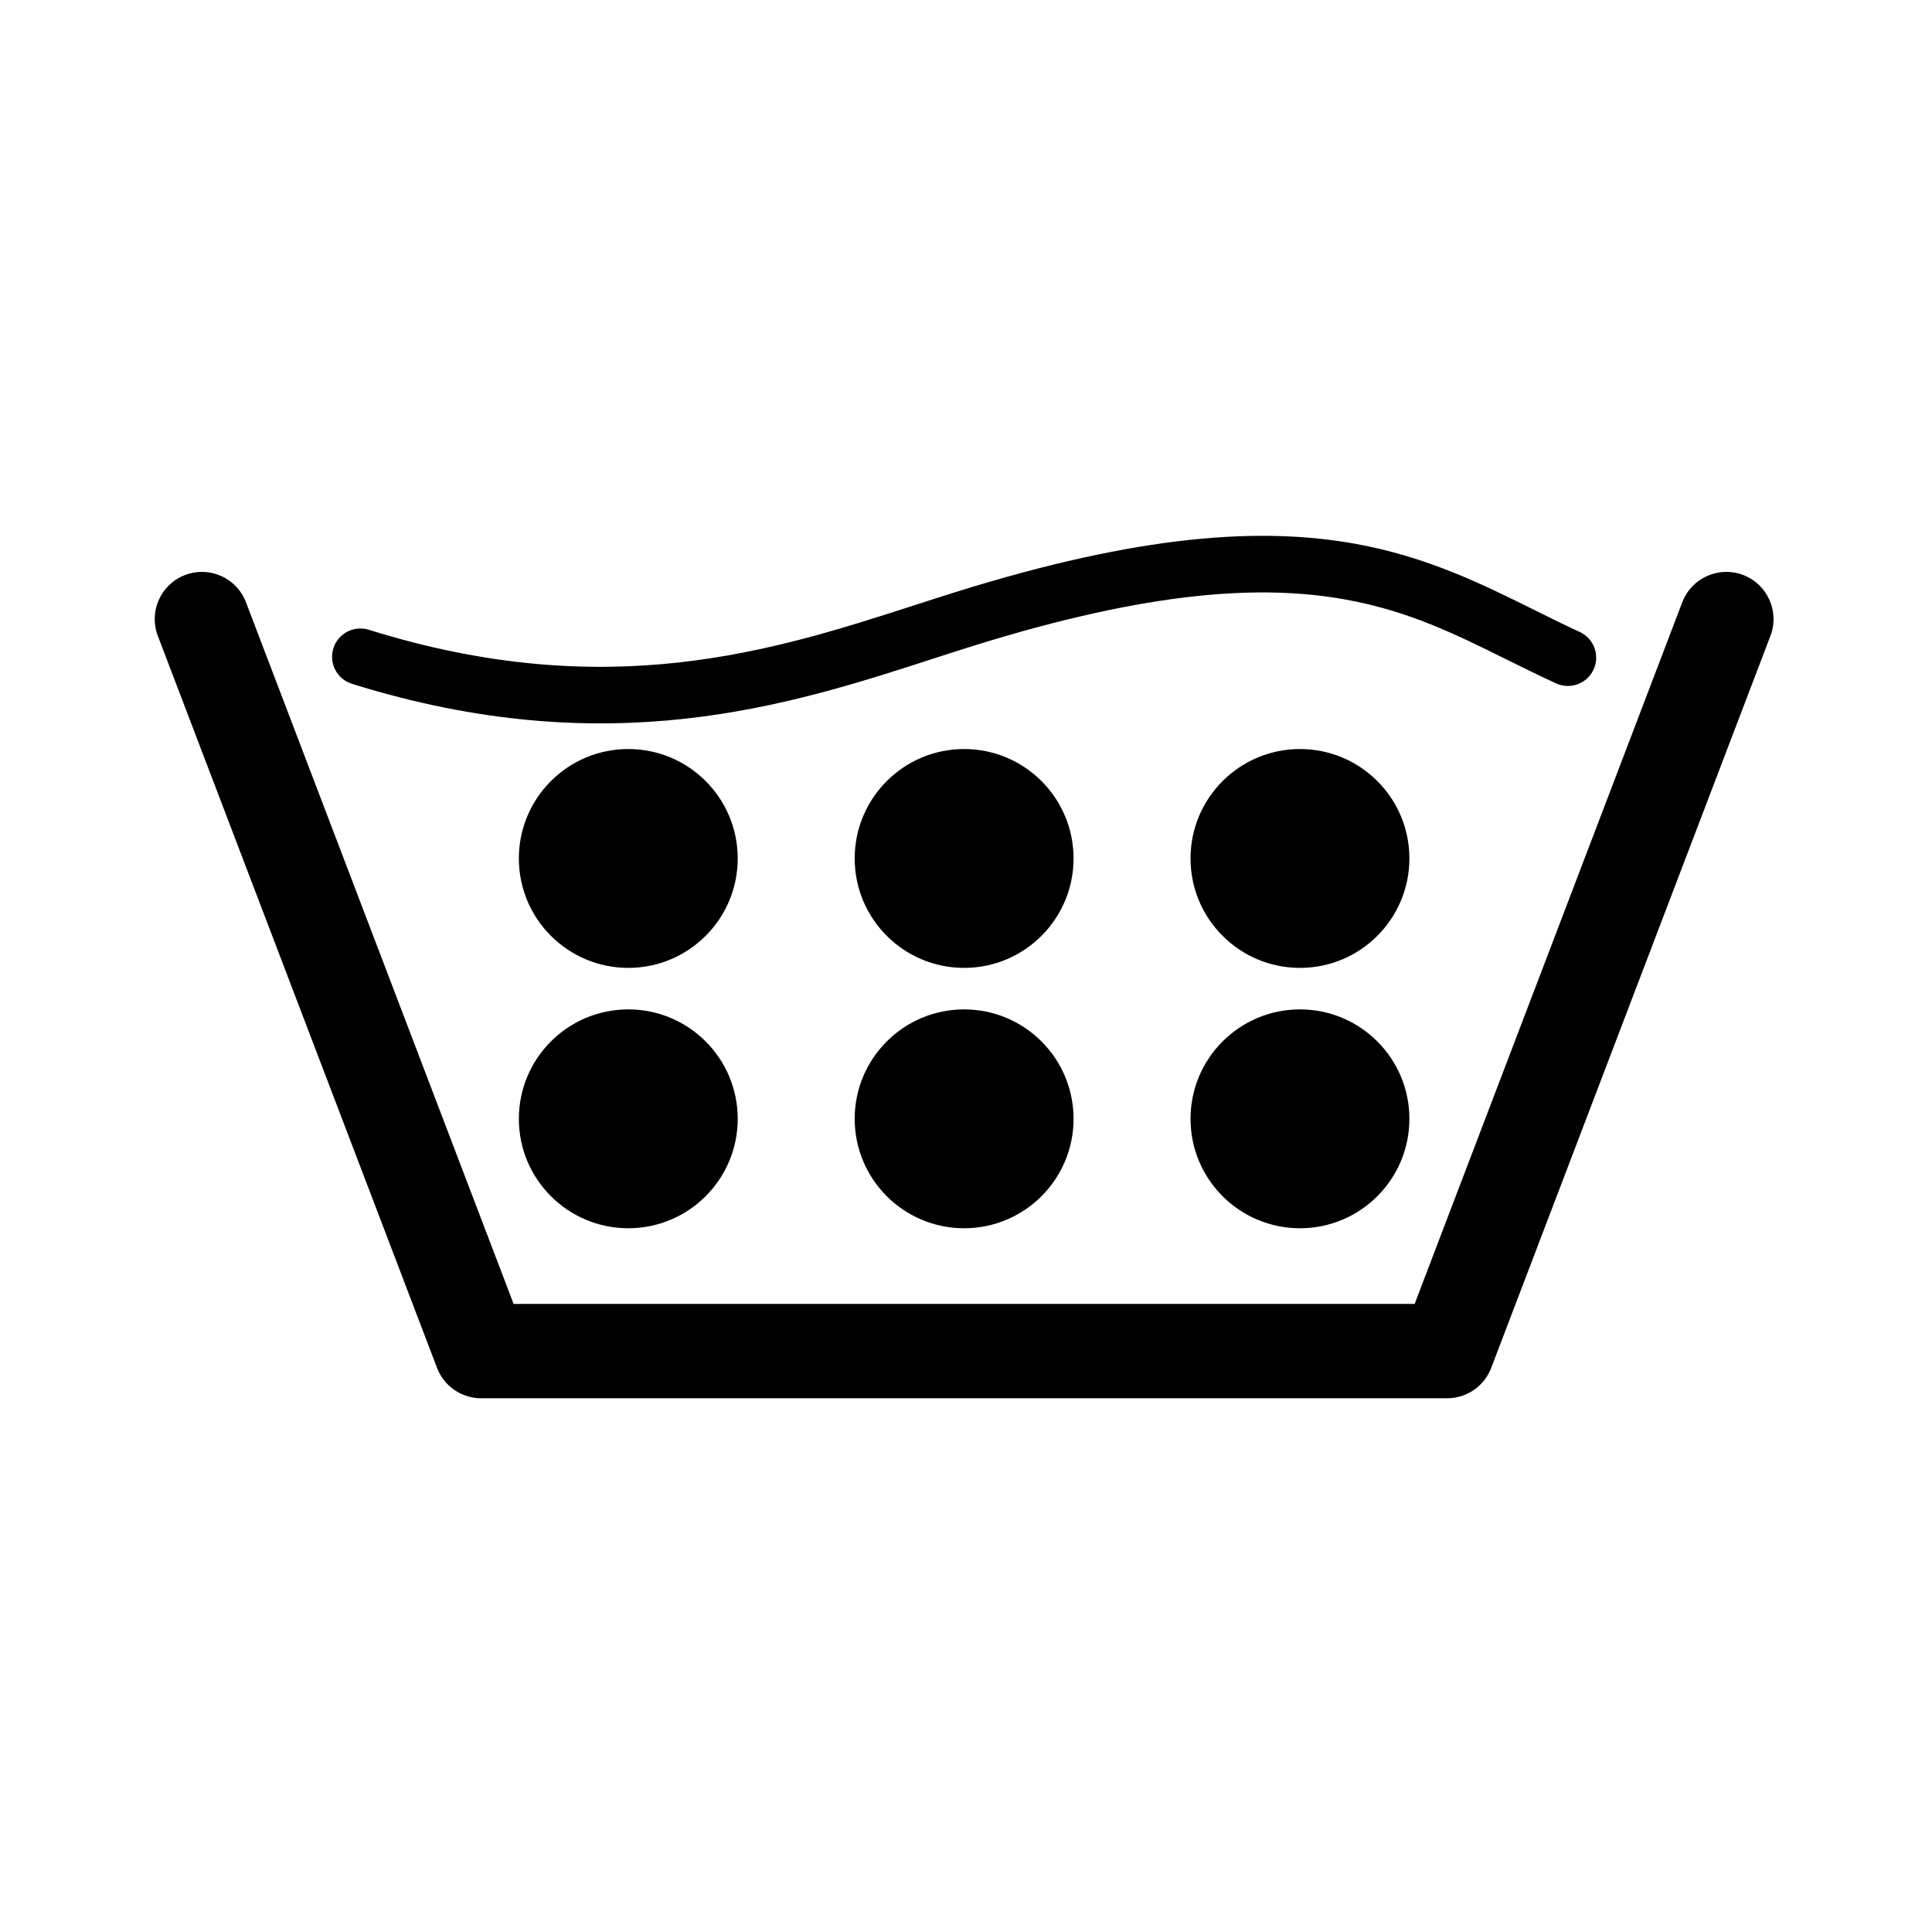 <svg width="512" height="512" viewBox="0 0 512 512" fill="none" xmlns="http://www.w3.org/2000/svg">
<path fill-rule="evenodd" clip-rule="evenodd" d="M49.048 152.378C55.499 149.917 62.722 153.152 65.183 159.602L136.114 345.557H374.893L445.824 159.602C448.285 153.152 455.508 149.917 461.958 152.378C468.409 154.838 471.643 162.062 469.183 168.512L395.183 362.512C393.335 367.356 388.688 370.557 383.503 370.557H127.503C122.319 370.557 117.672 367.356 115.824 362.512L41.824 168.512C39.364 162.062 42.598 154.838 49.048 152.378Z" fill="black"/>
<path fill-rule="evenodd" clip-rule="evenodd" d="M356.486 158.869C334.773 154.956 305.313 156.349 257.741 171.216C254.264 172.302 250.696 173.458 247.03 174.646C209.359 186.85 161.211 202.449 93.266 181.216C89.313 179.98 87.109 175.774 88.345 171.82C89.58 167.866 93.787 165.663 97.74 166.899C161.004 186.668 205.044 172.44 242.478 160.347C246.133 159.166 249.725 158.005 253.266 156.899C302.193 141.609 334.234 139.617 359.146 144.107C378.197 147.541 392.942 154.861 406.781 161.731C410.781 163.717 414.704 165.665 418.635 167.471C422.399 169.2 424.048 173.653 422.319 177.417C420.589 181.181 416.136 182.831 412.372 181.101C407.688 178.949 403.301 176.776 399.031 174.661C385.551 167.985 373.245 161.89 356.486 158.869Z" fill="black"/>
<path d="M195.503 227.5C195.503 243.516 182.52 256.5 166.503 256.5C150.487 256.5 137.503 243.516 137.503 227.5C137.503 211.484 150.487 198.5 166.503 198.5C182.52 198.5 195.503 211.484 195.503 227.5Z" fill="black"/>
<path d="M284.503 227.5C284.503 243.516 271.52 256.5 255.503 256.5C239.487 256.5 226.503 243.516 226.503 227.5C226.503 211.484 239.487 198.5 255.503 198.5C271.52 198.5 284.503 211.484 284.503 227.5Z" fill="black"/>
<path d="M373.503 227.5C373.503 243.516 360.52 256.5 344.503 256.5C328.487 256.5 315.503 243.516 315.503 227.5C315.503 211.484 328.487 198.5 344.503 198.5C360.52 198.5 373.503 211.484 373.503 227.5Z" fill="black"/>
<path d="M195.503 296.5C195.503 312.516 182.52 325.5 166.503 325.5C150.487 325.5 137.503 312.516 137.503 296.5C137.503 280.484 150.487 267.5 166.503 267.5C182.52 267.5 195.503 280.484 195.503 296.5Z" fill="black"/>
<path d="M284.503 296.5C284.503 312.516 271.52 325.5 255.503 325.5C239.487 325.5 226.503 312.516 226.503 296.5C226.503 280.484 239.487 267.5 255.503 267.5C271.52 267.5 284.503 280.484 284.503 296.5Z" fill="black"/>
<path d="M373.503 296.5C373.503 312.516 360.52 325.5 344.503 325.5C328.487 325.5 315.503 312.516 315.503 296.5C315.503 280.484 328.487 267.5 344.503 267.5C360.52 267.5 373.503 280.484 373.503 296.5Z" fill="black"/>
</svg>
